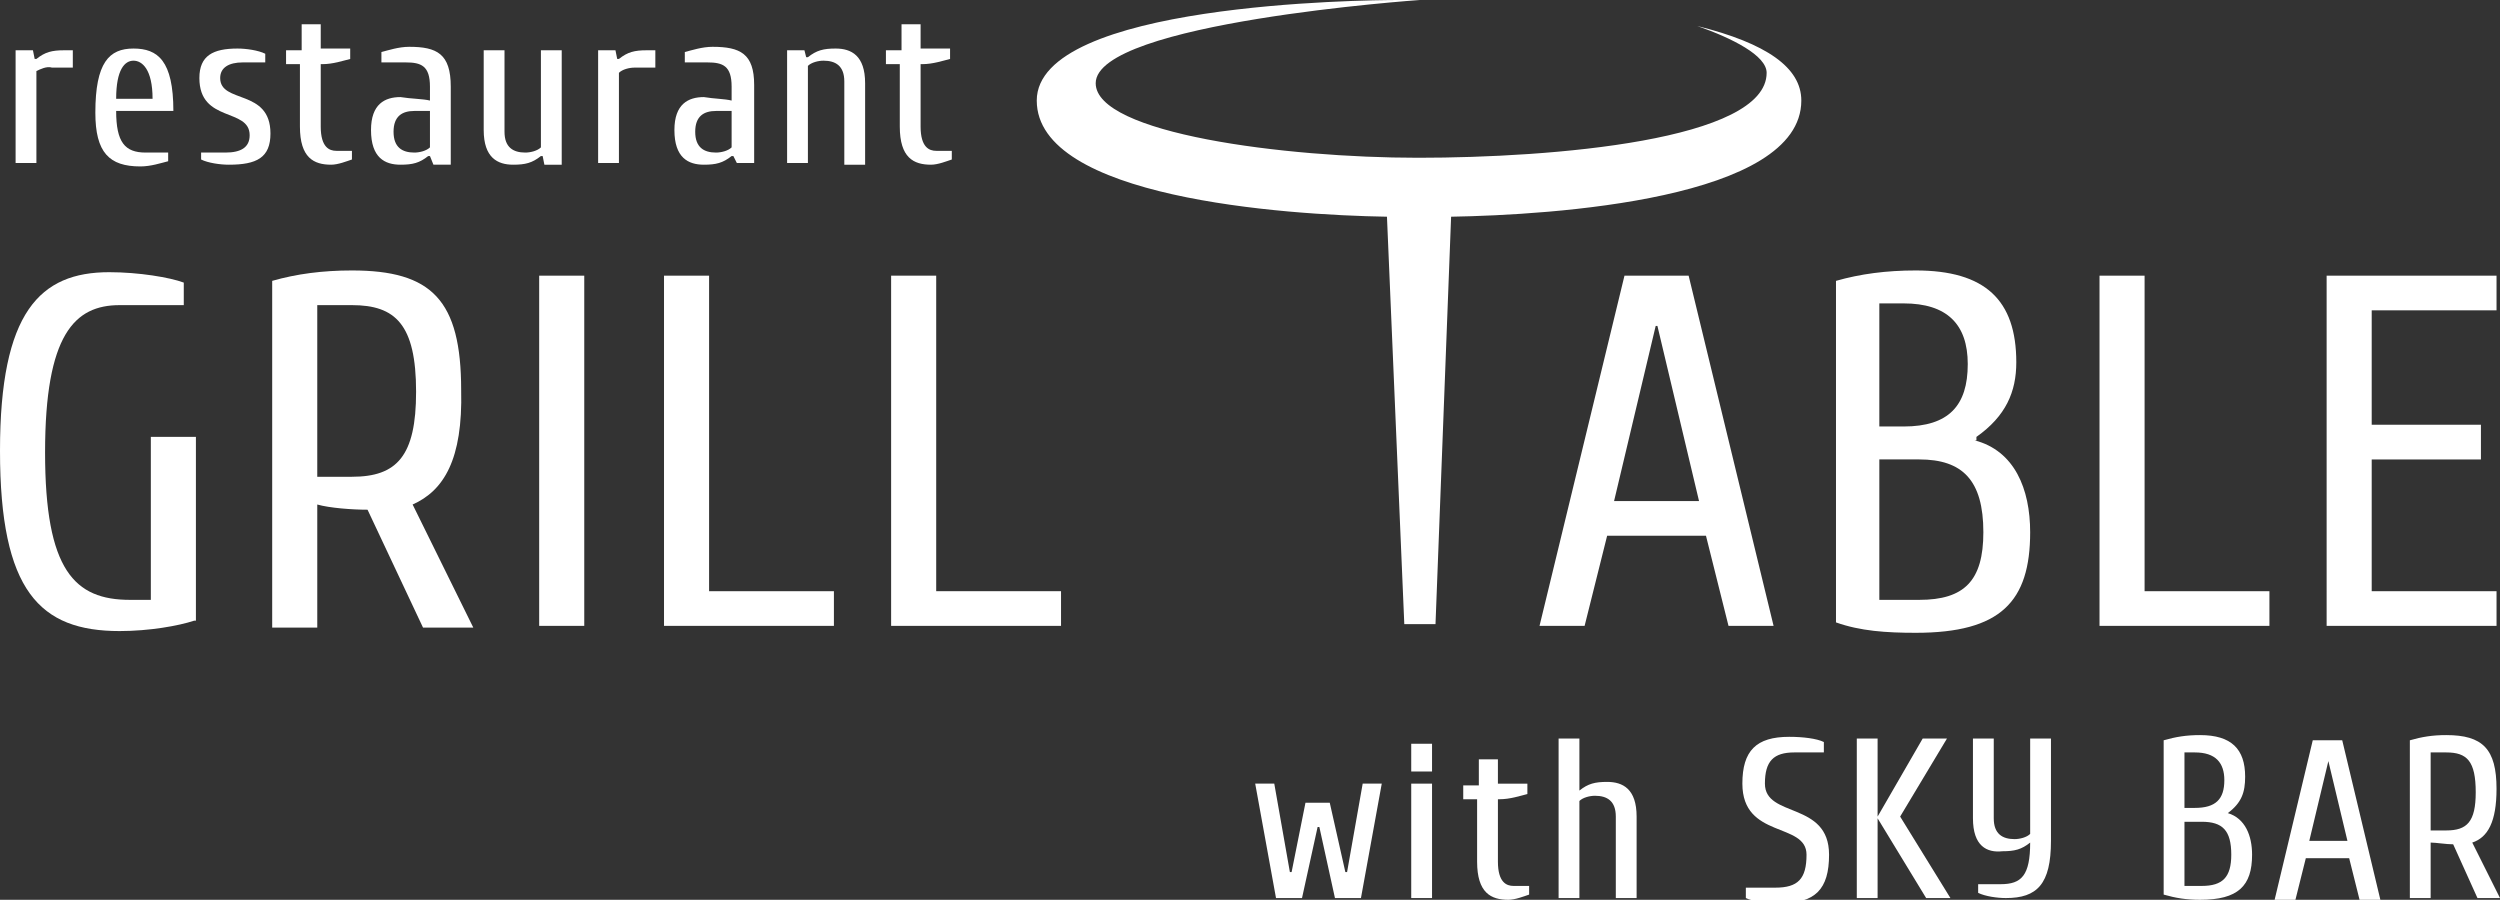 <!-- Generator: Adobe Illustrator 24.3.0, SVG Export Plug-In  -->
<svg version="1.1" xmlns="http://www.w3.org/2000/svg" xmlns:xlink="http://www.w3.org/1999/xlink" x="0px" y="0px" width="144.2px"
	 height="51.9px" viewBox="0 0 144.2 51.9" style="overflow:visible;enable-background:new 0 0 144.2 51.9;" xml:space="preserve">
<rect x="0" y="0" width="144.2" height="51.9" fill="#333333" stroke="none"/>
<style type="text/css">
	.st0{fill:#FFFFFF;}
</style>
<defs>
</defs>
<g>
	<g>
		<g>
			<path class="st0" d="M75.3,46.3h1.4l0.9,4h0.1l0.9-5.1h1.1l-1.2,6.6H77l-0.9-4.1H76l-0.9,4.1h-1.5l-1.2-6.6h1.1l0.9,5.1h0.1
				L75.3,46.3z"/>
			<path class="st0" d="M82.6,42.9v1.6h-1.2v-1.6H82.6z M82.6,51.8h-1.2v-6.6h1.2V51.8z"/>
			<path class="st0" d="M86.4,46.1v3.6c0,1.2,0.5,1.4,0.9,1.4h0.9v0.5c-0.3,0.1-0.8,0.3-1.2,0.3c-1,0-1.8-0.4-1.8-2.2v-3.6h-0.8
				v-0.8h0.9v-1.5h1.1v1.4h1.7v0.6c-0.4,0.1-1,0.3-1.6,0.3H86.4z"/>
			<path class="st0" d="M91.1,51.8h-1.2v-9.2h1.2v3c0.5-0.4,0.9-0.5,1.6-0.5c0.9,0,1.7,0.4,1.7,2v4.7h-1.2v-4.7
				c0-0.9-0.5-1.2-1.2-1.2c-0.3,0-0.7,0.1-0.9,0.3V51.8z"/>
			<path class="st0" d="M103.2,42.5c0.8,0,1.6,0.1,2,0.3v0.6h-1.7c-1.2,0-1.7,0.5-1.7,1.8c0,2,3.7,1,3.7,4.1c0,2-0.8,2.8-2.8,2.8
				c-0.8,0-1.6-0.1-2-0.3v-0.6h1.7c1.3,0,1.8-0.5,1.8-1.9c0-1.9-3.7-0.9-3.7-4.1C100.5,43.3,101.3,42.5,103.2,42.5z"/>
			<path class="st0" d="M112.5,51.8h-1.4l-2.8-4.6v4.6h-1.2v-9.2h1.2v4.5l2.6-4.5h1.4l-2.7,4.5L112.5,51.8z"/>
			<path class="st0" d="M113.8,47.2v-4.6h1.2v4.6c0,0.9,0.5,1.2,1.2,1.2c0.3,0,0.7-0.1,0.9-0.3v-5.5h1.2v5.9c0,2.5-0.8,3.3-2.6,3.3
				c-0.5,0-1.2-0.1-1.6-0.3V51h1.3c1.2,0,1.7-0.5,1.7-2.4c-0.5,0.4-0.9,0.5-1.6,0.5C114.6,49.2,113.8,48.8,113.8,47.2z"/>
			<path class="st0" d="M128.5,46.9c1,0.3,1.4,1.3,1.4,2.4c0,1.8-0.8,2.6-3,2.6c-0.8,0-1.4-0.1-2.1-0.3v-8.9
				c0.7-0.2,1.3-0.3,2.1-0.3c1.8,0,2.6,0.8,2.6,2.4C129.5,45.7,129.3,46.3,128.5,46.9L128.5,46.9z M126.6,46.6
				c1.2,0,1.7-0.5,1.7-1.6c0-1-0.5-1.6-1.7-1.6H126v3.2H126.6z M126,47.4v3.7h1c1.2,0,1.7-0.5,1.7-1.8c0-1.4-0.5-1.9-1.7-1.9H126z"
				/>
			<path class="st0" d="M133,49.5l-0.6,2.4h-1.2l2.2-9.2h1.7l2.2,9.2h-1.2l-0.6-2.4H133z M134.3,43.9L134.3,43.9l-1.1,4.6h2.2
				L134.3,43.9z"/>
			<path class="st0" d="M142.6,48.6l1.6,3.2h-1.3l-1.4-3.1c-0.4,0-1-0.1-1.3-0.1v3.2H139v-9.1c0.7-0.2,1.3-0.3,2.1-0.3
				c2.1,0,2.9,0.8,2.9,3.1C144,47.4,143.5,48.3,142.6,48.6z M141.1,47.9c1.2,0,1.7-0.5,1.7-2.2c0-1.8-0.5-2.3-1.7-2.3h-0.9v4.5
				H141.1z"/>
		</g>
	</g>
	<g>
		<g>
			<path class="st0" d="M2.1,9.4H0.9V2.9h1L2,3.4h0.1C2.6,3,3,2.9,3.7,2.9h0.5v1H3C2.7,3.8,2.3,4,2.1,4.1V9.4z"/>
			<path class="st0" d="M10,6.4H6.7c0,1.8,0.5,2.4,1.7,2.4h1.3v0.5c-0.4,0.1-1,0.3-1.6,0.3c-1.8,0-2.6-0.8-2.6-3.1
				c0-2.9,0.8-3.7,2.2-3.7S10,3.5,10,6.4z M7.7,3.5c-0.5,0-1,0.5-1,2.2h2.1C8.8,4,8.2,3.5,7.7,3.5z"/>
			<path class="st0" d="M15.6,7.7c0,1.4-0.8,1.8-2.4,1.8c-0.5,0-1.2-0.1-1.6-0.3V8.8H13c0.9,0,1.4-0.3,1.4-1c0-1.6-2.9-0.7-2.9-3.3
				c0-1.3,0.8-1.7,2.2-1.7c0.5,0,1.2,0.1,1.6,0.3v0.5H14c-0.8,0-1.3,0.3-1.3,0.9C12.7,6,15.6,5.1,15.6,7.7z"/>
			<path class="st0" d="M18.5,3.7v3.6c0,1.2,0.5,1.4,0.9,1.4h0.9v0.5c-0.3,0.1-0.8,0.3-1.2,0.3c-1,0-1.8-0.4-1.8-2.2V3.7h-0.8V2.9
				h0.9V1.4h1.1v1.4h1.7v0.6c-0.4,0.1-1,0.3-1.6,0.3H18.5z"/>
			<path class="st0" d="M24.8,5.8V5c0-1.2-0.5-1.4-1.4-1.4H22V3c0.4-0.1,1-0.3,1.6-0.3C25.2,2.7,26,3.1,26,5v4.5h-1L24.8,9h-0.1
				c-0.5,0.4-0.9,0.5-1.6,0.5c-0.9,0-1.7-0.4-1.7-2c0-1.5,0.8-1.9,1.7-1.9C23.7,5.7,24.4,5.7,24.8,5.8z M24.8,6.4h-0.9
				c-0.7,0-1.2,0.3-1.2,1.2c0,0.9,0.5,1.2,1.2,1.2c0.3,0,0.7-0.1,0.9-0.3V6.4z"/>
			<path class="st0" d="M31.2,2.9h1.2v6.6h-1L31.3,9h-0.1c-0.5,0.4-0.9,0.5-1.6,0.5c-0.9,0-1.7-0.4-1.7-2V2.9h1.2v4.7
				c0,0.9,0.5,1.2,1.2,1.2c0.3,0,0.7-0.1,0.9-0.3V2.9z"/>
			<path class="st0" d="M35.7,9.4h-1.2V2.9h1l0.1,0.5h0.1c0.5-0.4,0.9-0.5,1.6-0.5h0.5v1h-1.2c-0.3,0-0.7,0.1-0.9,0.3V9.4z"/>
			<path class="st0" d="M42.2,5.8V5c0-1.2-0.5-1.4-1.4-1.4h-1.3V3c0.4-0.1,1-0.3,1.6-0.3c1.6,0,2.4,0.4,2.4,2.2v4.5h-1L42.3,9h-0.1
				c-0.5,0.4-0.9,0.5-1.6,0.5c-0.9,0-1.7-0.4-1.7-2c0-1.5,0.8-1.9,1.7-1.9C41.2,5.7,41.8,5.7,42.2,5.8z M42.2,6.4h-0.9
				c-0.7,0-1.2,0.3-1.2,1.2c0,0.9,0.5,1.2,1.2,1.2c0.3,0,0.7-0.1,0.9-0.3V6.4z"/>
			<path class="st0" d="M46.6,9.4h-1.2V2.9h1l0.1,0.4h0.1c0.5-0.4,0.9-0.5,1.6-0.5c0.9,0,1.7,0.4,1.7,2v4.7h-1.2V4.7
				c0-0.9-0.5-1.2-1.2-1.2c-0.3,0-0.7,0.1-0.9,0.3V9.4z"/>
			<path class="st0" d="M53.1,3.7v3.6c0,1.2,0.5,1.4,0.9,1.4h0.9v0.5c-0.3,0.1-0.8,0.3-1.2,0.3c-1,0-1.8-0.4-1.8-2.2V3.7h-0.8V2.9
				H52V1.4h1.1v1.4h1.7v0.6c-0.4,0.1-1,0.3-1.6,0.3H53.1z"/>
		</g>
	</g>
	<path class="st0" d="M11.2,35.8c-0.9,0.3-2.6,0.6-4.3,0.6C2.3,36.4,0,34.1,0,26C0,18,2.3,15.7,6.3,15.7c1.7,0,3.5,0.3,4.3,0.6v1.3
		H6.9c-2.6,0-4.3,1.7-4.3,8.5c0,6.8,1.7,8.5,4.9,8.5h1.2v-9.4h2.6V35.8z"/>
	<path class="st0" d="M23.8,29.1l3.5,7.1h-2.9l-3.2-6.8c-0.9,0-2.2-0.1-2.9-0.3v7.1h-2.6V16.2c1.4-0.4,2.9-0.6,4.6-0.6
		c4.6,0,6.3,1.7,6.3,6.9C26.7,26.5,25.6,28.3,23.8,29.1z M20.3,27.5c2.6,0,3.7-1.2,3.7-4.9c0-3.9-1.2-5-3.7-5h-2v9.9H20.3z"/>
	<path class="st0" d="M33.7,15.9v20.2h-2.6V15.9H33.7z"/>
	<path class="st0" d="M40.9,34.1h7.2v2h-9.8V15.9h2.6V34.1z"/>
	<path class="st0" d="M54,34.1h7.2v2h-9.8V15.9H54V34.1z"/>
	<g>
		<path class="st0" d="M92.7,30.9l-1.3,5.2h-2.6l4.9-20.2h3.7l4.9,20.2h-2.6l-1.3-5.2H92.7z M95.6,18.8h-0.1l-2.4,10.1H98L95.6,18.8
			z"/>
		<path class="st0" d="M113.9,25.4c2.3,0.6,3.2,2.8,3.2,5.3c0,4-1.7,5.8-6.6,5.8c-1.7,0-3.2-0.1-4.6-0.6V16.2
			c1.4-0.4,2.9-0.6,4.6-0.6c4,0,5.8,1.7,5.8,5.3c0,1.7-0.6,3.1-2.3,4.3V25.4z M109.8,24.6c2.6,0,3.7-1.2,3.7-3.6
			c0-2.3-1.2-3.5-3.7-3.5h-1.4v7.1H109.8z M108.4,26.5v8.1h2.3c2.6,0,3.7-1.1,3.7-3.9c0-3-1.2-4.2-3.7-4.2H108.4z"/>
		<path class="st0" d="M123.7,34.1h7.2v2h-9.8V15.9h2.6V34.1z"/>
		<path class="st0" d="M136.8,34.1h7.2v2h-9.8V15.9h9.8v2h-7.2v6.6h6.3v2h-6.3V34.1z"/>
	</g>
	<path class="st0" d="M103.9,5.8c0-1.9-2-3.3-6-4.3c0,0,0,0,0,0c2,0.7,4,1.7,4,2.7c0,3.9-12.4,4.9-20.1,4.9S63.2,7.7,63.2,4.8
		C63.2,1.3,81.9,0,81.9,0c0,0-0.8,0-1.2,0c-2.1,0-20.9,0.2-20.9,5.8c0,5.6,14.2,6.6,20.2,6.7l1,23.5h1.8l0.9-23.5
		C89.5,12.4,103.9,11.5,103.9,5.8z"/>
</g>
</svg>
